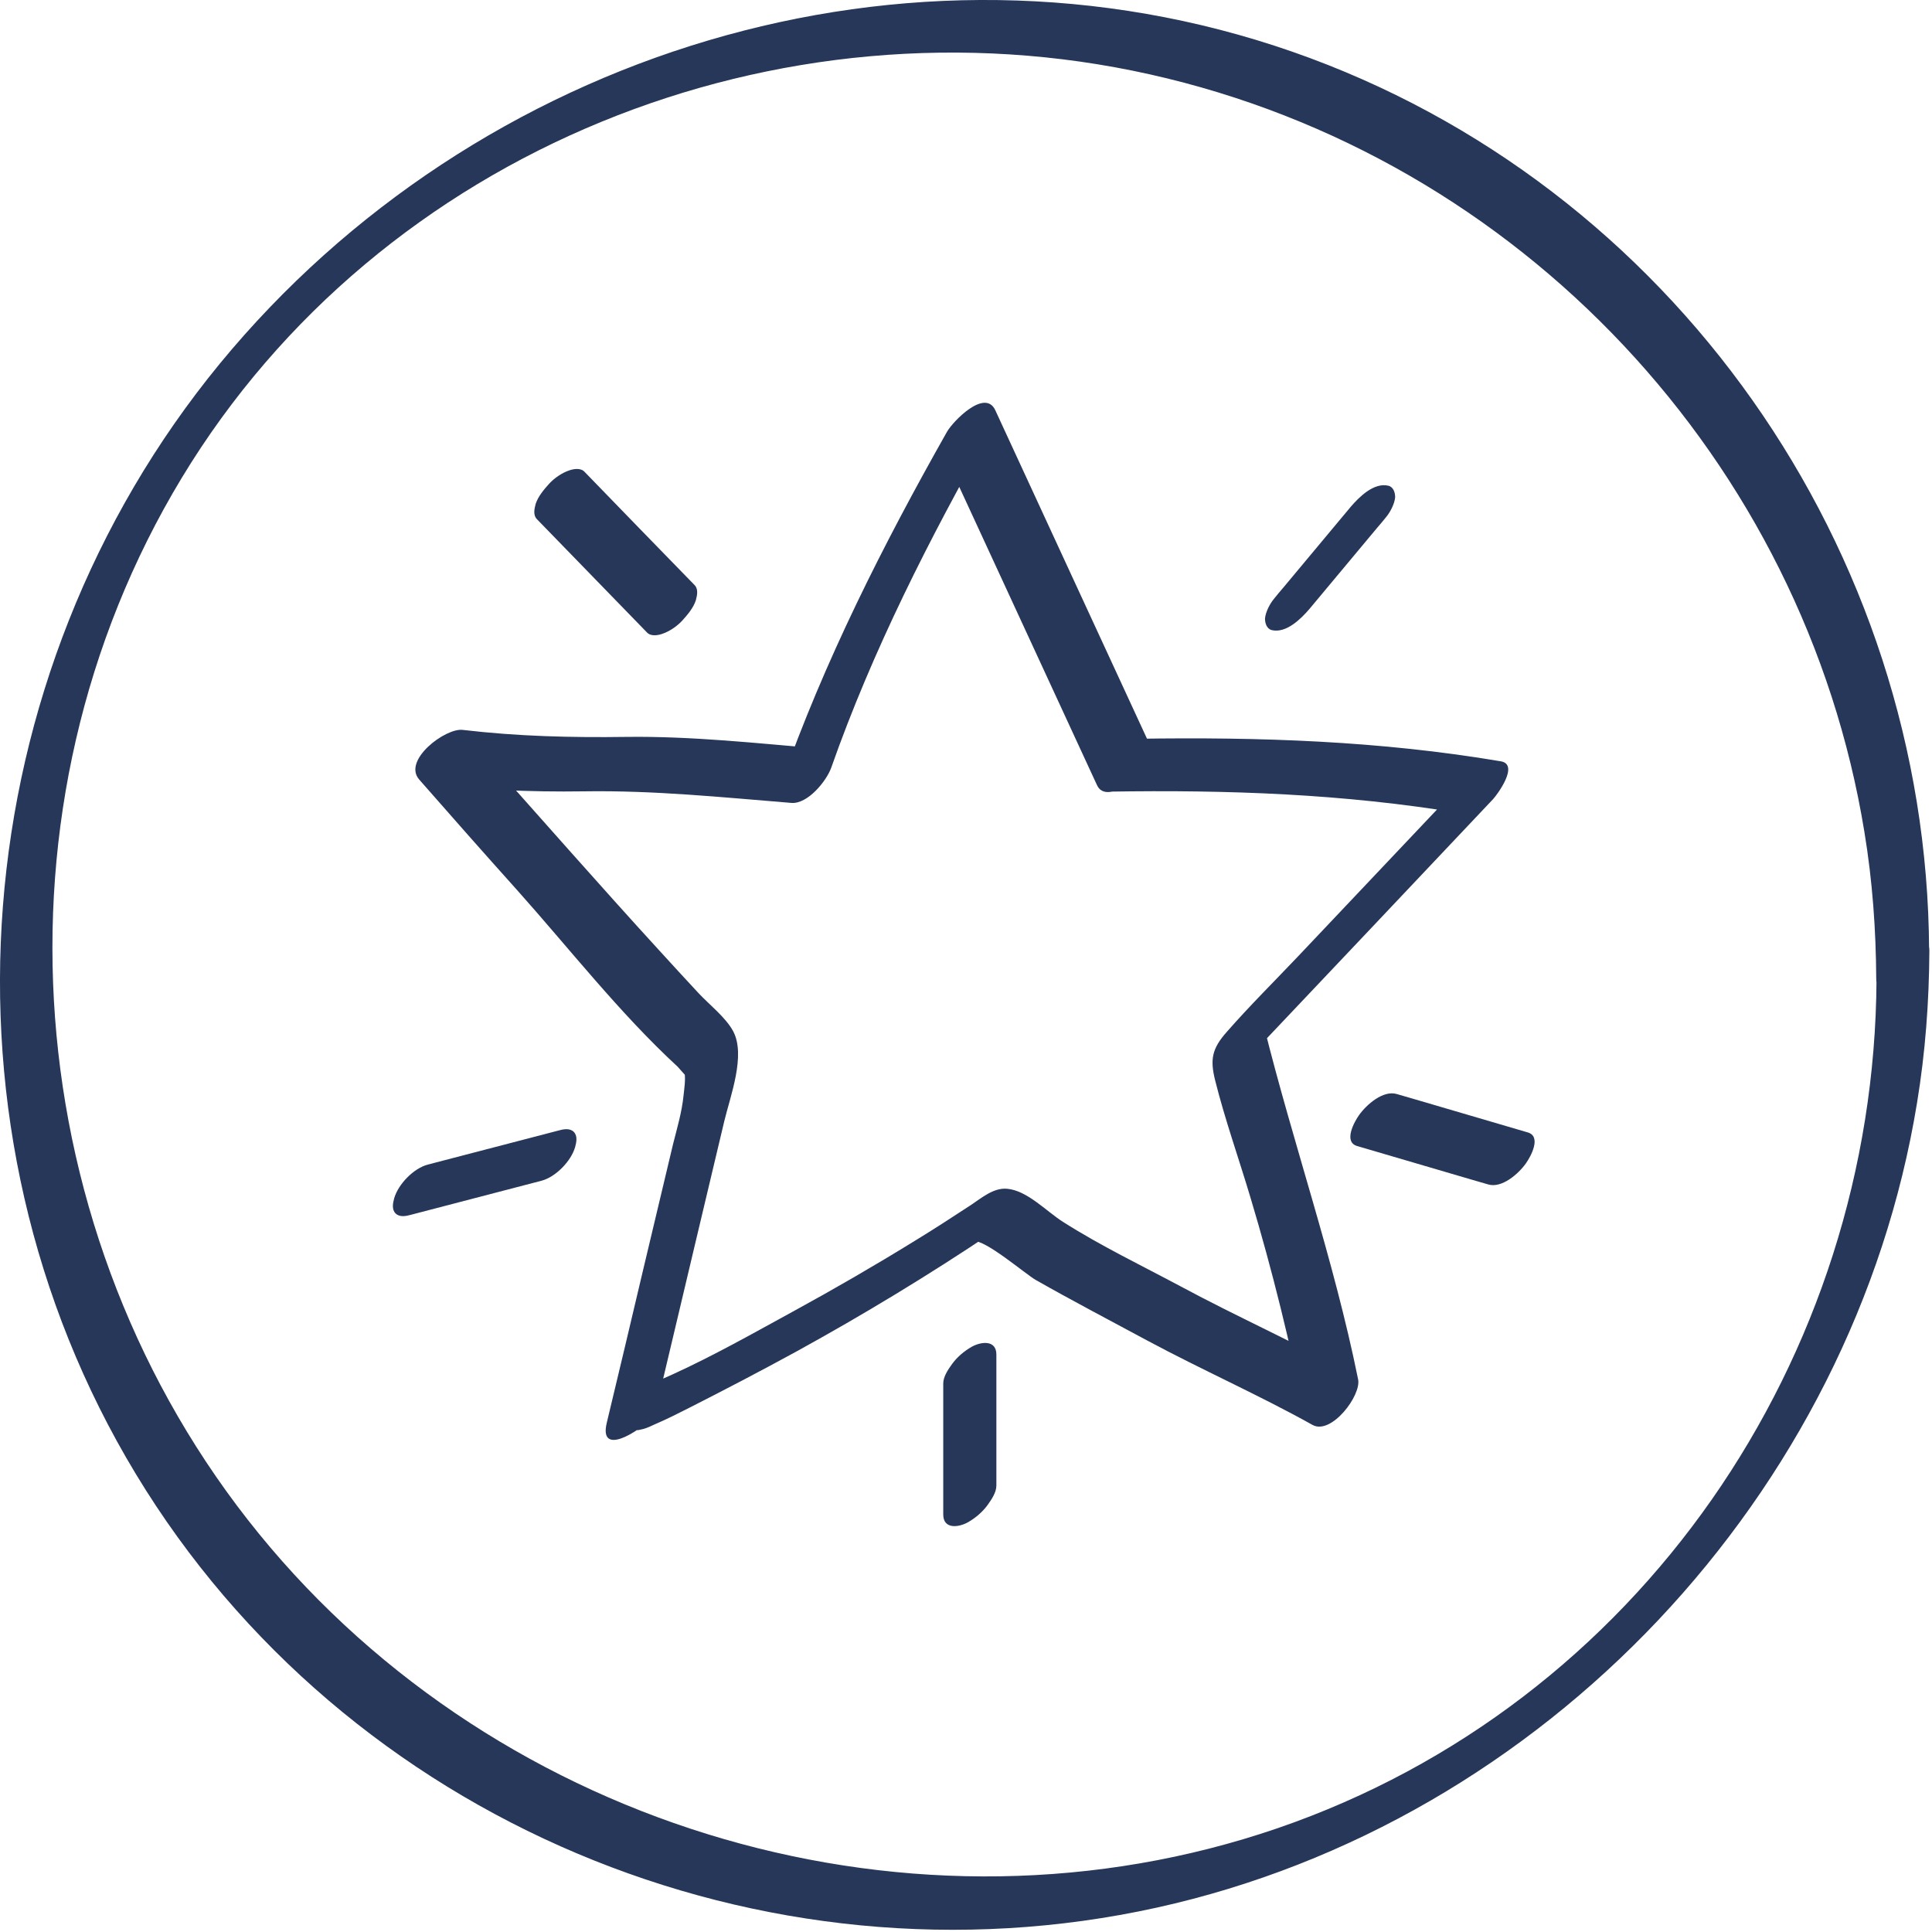 <svg width="72" height="72" viewBox="0 0 72 72" fill="none" xmlns="http://www.w3.org/2000/svg">
<g id="Confidence">
<path id="Vector" d="M69.932 36.502C69.862 50.632 61.072 63.511 47.612 68.132C34.152 72.751 18.682 68.242 9.652 57.161C0.622 46.081 -0.628 30.052 6.772 17.811C14.172 5.571 29.032 -0.319 42.852 2.771C56.672 5.861 67.232 17.201 69.482 31.012C69.782 32.831 69.912 34.651 69.922 36.492C69.922 37.621 71.902 36.212 71.892 35.411C71.822 20.482 62.332 6.871 48.172 1.931C33.832 -3.069 17.752 1.931 8.192 13.552C-1.368 25.192 -2.758 42.002 5.062 54.931C12.882 67.862 28.422 74.332 43.112 71.091C57.562 67.901 69.062 55.691 71.442 41.102C71.752 39.221 71.892 37.331 71.902 35.422C71.902 34.291 69.932 35.702 69.932 36.502Z" fill="#26375A"/>
<path id="Vector_2" d="M42.843 27.741C40.922 23.591 39.013 19.442 37.093 15.291C36.712 14.461 35.513 15.701 35.292 16.091C32.922 20.282 30.712 24.651 29.113 29.201L30.593 27.901C28.233 27.701 25.782 27.431 23.352 27.462C21.282 27.491 19.293 27.442 17.242 27.201C16.602 27.122 14.992 28.331 15.623 29.052C16.823 30.422 18.032 31.791 19.253 33.151C21.212 35.342 23.093 37.761 25.253 39.752C25.363 39.871 25.462 39.992 25.573 40.111C25.532 39.861 25.512 39.812 25.512 39.971C25.552 40.231 25.503 40.562 25.473 40.831C25.413 41.441 25.233 42.041 25.082 42.642C24.712 44.191 24.343 45.752 23.973 47.301C23.523 49.212 23.073 51.111 22.613 53.022C22.302 54.322 23.863 53.301 24.212 52.901C23.983 53.172 23.383 53.401 23.983 53.252C24.122 53.212 24.273 53.142 24.402 53.081C24.843 52.892 25.262 52.681 25.692 52.462C27.032 51.782 28.352 51.092 29.672 50.371C32.182 48.992 34.623 47.511 36.992 45.922L36.263 46.252C36.712 46.181 38.212 47.481 38.602 47.702C39.972 48.481 41.373 49.212 42.763 49.962C44.792 51.051 46.903 51.981 48.913 53.102C49.612 53.492 50.742 52.002 50.612 51.401C49.703 46.911 48.193 42.632 47.093 38.202L46.562 39.382C49.593 36.181 52.623 32.981 55.642 29.782C55.792 29.622 56.633 28.491 55.932 28.372C51.432 27.611 46.943 27.462 42.392 27.532C41.602 27.541 40.182 29.521 41.312 29.502C45.733 29.431 50.083 29.581 54.462 30.311L54.752 28.901C52.633 31.142 50.502 33.392 48.383 35.632C47.492 36.572 46.572 37.481 45.722 38.452C45.163 39.081 45.093 39.481 45.282 40.252C45.653 41.731 46.163 43.161 46.602 44.632C47.422 47.361 48.093 50.102 48.653 52.892L50.352 51.191C48.273 50.032 46.102 49.072 44.002 47.941C42.542 47.161 41.023 46.431 39.623 45.541C39.002 45.151 38.282 44.361 37.523 44.301C37.023 44.261 36.583 44.642 36.193 44.901C35.492 45.361 34.782 45.822 34.062 46.261C32.583 47.172 31.082 48.041 29.562 48.871C28.043 49.702 26.613 50.511 25.082 51.212C24.233 51.602 23.503 51.831 22.863 52.562L24.462 52.441C24.942 50.431 25.413 48.422 25.892 46.411C26.262 44.871 26.622 43.322 26.992 41.782C27.212 40.861 27.802 39.331 27.323 38.431C27.043 37.911 26.433 37.441 26.032 37.011C25.532 36.471 25.032 35.931 24.543 35.392C23.453 34.202 22.372 32.992 21.302 31.791C19.983 30.311 18.672 28.831 17.363 27.341L15.742 29.192C17.762 29.431 19.733 29.521 21.773 29.491C24.372 29.451 26.902 29.712 29.492 29.922C30.102 29.971 30.793 29.111 30.973 28.622C32.513 24.241 34.653 20.041 36.932 16.012L35.133 16.811C37.053 20.962 38.962 25.111 40.883 29.262C41.292 30.142 43.163 28.532 42.822 27.791L42.843 27.741Z" fill="#26375A"/>
<path id="Vector_3" d="M25.882 21.801C24.512 20.391 23.142 18.991 21.782 17.581C21.642 17.431 21.382 17.471 21.212 17.531C20.942 17.621 20.652 17.821 20.462 18.031C20.272 18.241 20.052 18.501 19.962 18.781C19.912 18.971 19.862 19.201 20.012 19.351L24.112 23.571C24.252 23.721 24.512 23.681 24.682 23.621C24.952 23.531 25.242 23.331 25.432 23.121C25.622 22.911 25.842 22.651 25.932 22.371C25.982 22.181 26.032 21.951 25.882 21.801Z" fill="#26375A"/>
<path id="Vector_4" d="M20.812 42.132C19.392 42.502 17.972 42.871 16.552 43.242L15.942 43.401C15.412 43.541 14.842 44.132 14.692 44.651C14.642 44.831 14.592 45.072 14.742 45.221C14.892 45.371 15.132 45.322 15.312 45.272C16.732 44.901 18.152 44.532 19.572 44.161L20.182 44.002C20.712 43.861 21.282 43.272 21.432 42.752C21.482 42.572 21.532 42.331 21.382 42.181C21.232 42.032 20.992 42.081 20.812 42.132Z" fill="#26375A"/>
<path id="Vector_5" d="M48.793 22.701C49.633 21.692 50.473 20.692 51.313 19.681C51.433 19.541 51.553 19.401 51.663 19.262C51.813 19.081 51.973 18.771 51.993 18.532C51.993 18.361 51.933 18.151 51.743 18.102C51.203 17.971 50.653 18.521 50.343 18.881C49.503 19.892 48.663 20.892 47.823 21.901C47.703 22.041 47.583 22.181 47.473 22.322C47.323 22.502 47.163 22.811 47.143 23.052C47.143 23.221 47.203 23.431 47.393 23.482C47.933 23.611 48.483 23.061 48.793 22.701Z" fill="#26375A"/>
<path id="Vector_6" d="M56.932 42.201C55.512 41.781 54.092 41.371 52.672 40.951L52.052 40.771C51.542 40.621 50.922 41.171 50.652 41.551C50.472 41.801 50.052 42.561 50.582 42.711C52.002 43.131 53.422 43.541 54.842 43.961L55.462 44.141C55.972 44.291 56.592 43.741 56.862 43.361C57.042 43.111 57.462 42.351 56.932 42.201Z" fill="#26375A"/>
<path id="Vector_7" d="M35.152 51.561V56.441C35.152 56.991 35.712 56.931 36.072 56.731C36.352 56.571 36.612 56.351 36.802 56.091C36.952 55.881 37.132 55.621 37.132 55.361V50.481C37.132 49.931 36.572 49.991 36.212 50.191C35.932 50.351 35.672 50.571 35.482 50.831C35.332 51.041 35.152 51.301 35.152 51.561Z" fill="#26375A"/>
</g>
</svg>
